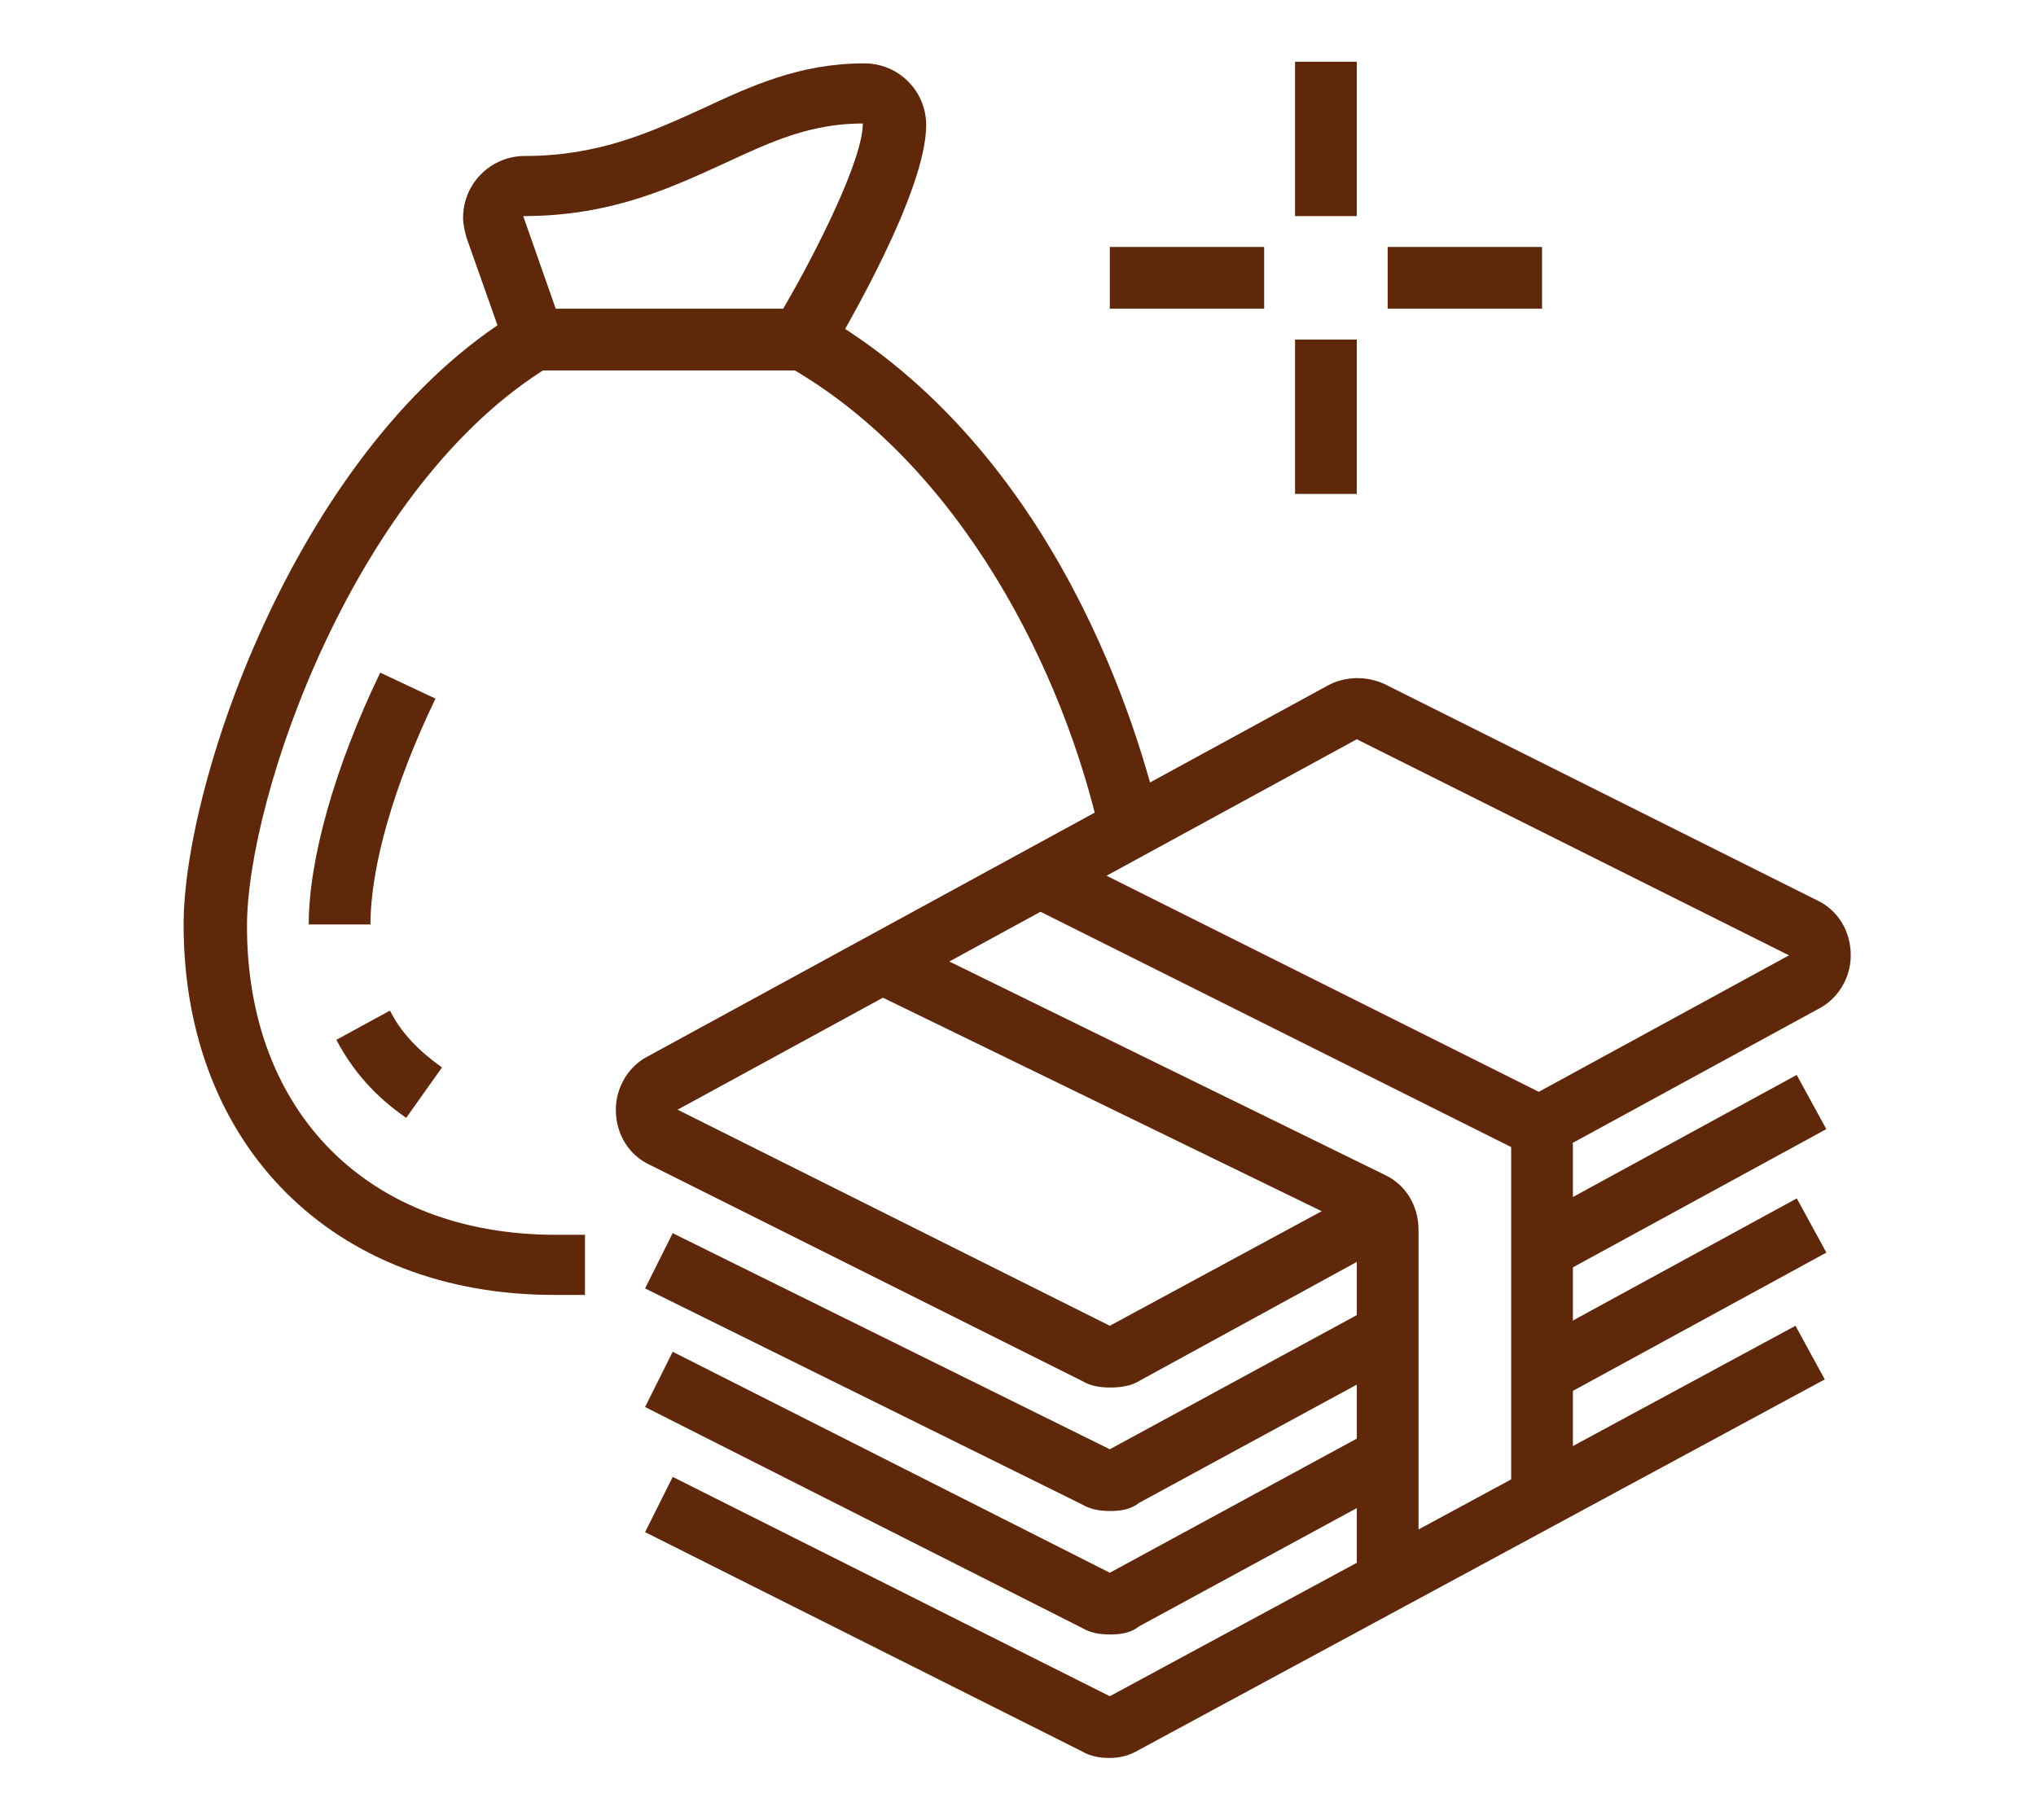 <?xml version="1.0" encoding="utf-8"?>
<!-- Generator: Adobe Illustrator 24.1.0, SVG Export Plug-In . SVG Version: 6.00 Build 0)  -->
<svg version="1.1" id="Layer_1" xmlns="http://www.w3.org/2000/svg" xmlns:xlink="http://www.w3.org/1999/xlink" x="0px" y="0px"
	 width="125.3px" height="112px" viewBox="0 0 125.3 112" style="enable-background:new 0 0 125.3 112;" xml:space="preserve">
<style type="text/css">
	.st0{display:none;}
	.st1{display:inline;fill:#5F280A;}
	.st2{fill:#5F280A;}
</style>
<g class="st0">
	<rect x="51" y="74.5" transform="matrix(0.485 -0.874 0.874 0.485 -36.523 90.741)" class="st1" width="15.6" height="3.8"/>
	<path class="st1" d="M49.7,111.1h-8.6c-2.7,0-4.9-2.1-5-4.8c-0.1-3.5,2.3-6.6,5.7-7.5V85.7c0-1.3,0.3-2.6,1-3.7l10.4-18.6V49.8
		c0-2.2-0.9-4.2-2.5-5.6L30.3,26.1c-1.6-1.4-2.2-3.5-1.7-5.5c0.5-2.1,2.2-3.8,4.3-4.3c1.8-0.4,3.7,0.1,5,1.3l12.7,11.3
		c1.8,1.6,4,2.4,6.4,2.4h10.2c1.4,0,2.9,0.3,4.2,1l7.9,3.9l12.5-7.8c1.3-0.8,2.8-1.1,4.3-0.7c2,0.5,3.7,2.1,4.2,4.1
		c0.6,2.5-0.4,5-2.5,6.3l-15.2,9.5c-1.6,1-3.8,1.1-5.5,0.3L74,46.3v34.8l12.3,14.4c0.6,0.7,1,1.7,1,2.7c0,1.1-0.4,2.2-1.2,3
		l-6.5,6.5c-1,1-2.3,1.6-3.7,1.6c-3.2,0-5.7-2.7-5.7-6.3c0-1.7,0.4-2.8,1.4-4.2l-9.3-10.8c-1-1.2-1.6-2.7-1.6-4.3v-18h3.8v18
		c0,0.7,0.2,1.3,0.7,1.9l11.3,13.1l-0.9,1.2c-1.4,1.8-1.5,2.1-1.5,3.1c0,1.5,0.8,2.6,1.9,2.6c0.5,0,0.8-0.3,1-0.5l6.5-6.5
		c0.1-0.1,0.1-0.2,0.1-0.3c0-0.1,0-0.2-0.1-0.2L70.2,82.5V40.2l8.6,4.2c0.6,0.3,1.3,0.3,1.9-0.1l15.2-9.5c0.5-0.3,1.1-1.1,0.8-2.1
		c-0.2-0.6-0.7-1.2-1.4-1.3c-0.7-0.2-1.2,0-1.5,0.2l-14.3,8.9l-9.8-4.8c-0.8-0.4-1.6-0.6-2.5-0.6H57.1c-3.3,0-6.4-1.2-8.9-3.4
		L35.4,20.4c-0.3-0.3-0.9-0.6-1.7-0.5c-0.7,0.1-1.3,0.7-1.4,1.4c-0.2,0.7,0.1,1.4,0.6,1.9l20.3,18.1c2.4,2.2,3.8,5.3,3.8,8.5v14.6
		L46,83.8c-0.3,0.6-0.5,1.2-0.5,1.8v16.3l-2.8,0.6c-1.7,0.4-2.9,1.9-2.9,3.7c0,0.6,0.6,1.1,1.2,1.1h8.6c0.9,0,1.5-0.7,1.5-1.5V86.2
		l3.4-6.1l3.3,1.8L55,87.1v18.6C55,108.7,52.6,111.1,49.7,111.1z"/>
	<path class="st1" d="M13.5,89.7l-3.8-0.3c1.2-15.7,6.3-23.6,14.6-32l2.7,2.7C19.2,67.9,14.7,75,13.5,89.7z"/>
	<path class="st1" d="M13.3,97.8H9.5c0-0.6,0-1.1,0-1.6c0-0.6,0-1.2,0-2.2h3.8c0,1.1,0,1.7,0,2.3C13.3,96.8,13.3,97.2,13.3,97.8z"/>
	<rect x="24" y="44.6" transform="matrix(0.231 -0.973 0.973 0.231 -22.821 64.102)" class="st1" width="10.2" height="3.8"/>
	
		<rect x="15.3" y="44.3" transform="matrix(0.707 -0.707 0.707 0.707 -29.273 26.352)" class="st1" width="3.8" height="8.4"/>
	
		<rect x="32.2" y="61.2" transform="matrix(0.707 -0.707 0.707 0.707 -36.288 43.288)" class="st1" width="3.8" height="8.5"/>
	<rect x="32.2" y="52.2" class="st1" width="9.5" height="3.8"/>
	<rect x="10.3" y="57.3" transform="matrix(0.959 -0.284 0.284 0.959 -16.234 6.558)" class="st1" width="8.3" height="3.8"/>
	<path class="st1" d="M106,97.2c-1.1-14.7-5.6-21.7-13.5-29.6l2.7-2.7c8.3,8.3,13.4,16.2,14.6,32L106,97.2z"/>
	<path class="st1" d="M110.1,105.4h-3.8c0-0.6,0-1,0-1.5c0-0.6,0-1.3,0-2.3h3.8c0,1,0,1.6,0,2.2
		C110.1,104.3,110.1,104.7,110.1,105.4z"/>
	<rect x="88.5" y="49" transform="matrix(0.973 -0.232 0.232 0.973 -10.07 22.409)" class="st1" width="3.8" height="10.2"/>
	<rect x="98.2" y="54.2" transform="matrix(0.707 -0.707 0.707 0.707 -9.686 88.832)" class="st1" width="8.4" height="3.8"/>
	
		<rect x="81.2" y="71.1" transform="matrix(0.707 -0.707 0.707 0.707 -26.62 81.817)" class="st1" width="8.5" height="3.8"/>
	<rect x="77.8" y="59.8" class="st1" width="9.5" height="3.8"/>
	<rect x="103.2" y="62.7" transform="matrix(0.284 -0.959 0.959 0.284 11.156 148.601)" class="st1" width="3.8" height="8.3"/>
	<path class="st1" d="M108.2,40.8c-7.4,0-15.2-10.7-15.2-20.9c0-2.1,1.7-3.8,3.8-3.8h7.6c2.1,0,3.8,1.7,3.8,3.8
		c0,3.9,2,7.3,5.8,10.1c0.2,0.1,0.3,0.3,0.4,0.3l0,0c0.9,0.7,1.3,1.8,1.3,2.9c0,0.9-0.3,1.7-0.8,2.4l-0.1,0.2l-3.7,3.7
		C110.4,40.3,109.3,40.8,108.2,40.8z M96.8,19.9c0,8.5,6.6,17.1,11.4,17.1l0.1-0.2l3.6-3.6l-0.2-0.1c-6.1-4.4-7.4-9.6-7.4-13.2H96.8
		z"/>
	<path class="st1" d="M22.8,25.6c-1.1,0-2.2-0.5-2.9-1.3L16,20.4c-0.5-0.7-0.8-1.5-0.8-2.4c0-1.1,0.5-2.2,1.3-2.9l0,0
		c0.1-0.1,0.2-0.2,0.4-0.3c3.9-2.8,5.8-6.1,5.8-10.1c0-2.1,1.7-3.8,3.8-3.8h7.6c2.1,0,3.8,1.7,3.8,3.8C37.9,15,32.3,25.6,22.8,25.6z
		 M19,18l3.8,3.8l0,0c7,0,11.4-8.9,11.4-17.1h-7.6c0,3.6-1.3,8.8-7.4,13.2L19,18z"/>
	<path class="st1" d="M62.6,27.5c-5.2,0-9.5-4.4-9.5-9.8v-3.2c0-5.4,4.3-9.8,9.5-9.8s9.5,4.4,9.5,9.8v3.2
		C72.1,23.1,67.9,27.5,62.6,27.5z M62.6,8.5c-3.1,0-5.7,2.7-5.7,6v3.2c0,3.3,2.6,6,5.7,6c3.1,0,5.7-2.7,5.7-6v-3.2
		C68.3,11.2,65.8,8.5,62.6,8.5z"/>
</g>
<g>
	<path class="st2" d="M68.3,85.4c-0.6,0-1.2-0.1-1.7-0.4L40,71.7c-1.3-0.6-2.1-1.9-2.1-3.4c0-1.4,0.8-2.7,2-3.3l41.8-22.8
		c1.1-0.6,2.4-0.6,3.5-0.1l26.6,13.3c1.3,0.6,2.1,1.9,2.1,3.4c0,1.4-0.8,2.7-2,3.3l-16.5,9l-1.8-3.3l16.5-9L83.5,45.5L41.7,68.3
		l26.6,13.3L84.2,73l1.8,3.3L70.1,85C69.6,85.3,69,85.4,68.3,85.4z"/>
	<path class="st2" d="M68.3,93c-0.6,0-1.2-0.1-1.7-0.4L39.7,79.3l1.7-3.4l26.9,13.3l16.2-8.8l1.8,3.3l-16.2,8.8
		C69.6,92.9,69,93,68.3,93z"/>
	
		<rect x="93.8" y="70.5" transform="matrix(0.878 -0.479 0.479 0.878 -22.058 58.196)" class="st2" width="18.8" height="3.8"/>
	<path class="st2" d="M68.3,100.6c-0.6,0-1.2-0.1-1.7-0.4L39.7,86.6l1.7-3.4l26.9,13.6L84.5,88l1.8,3.3l-16.2,8.8
		C69.6,100.5,69,100.6,68.3,100.6z"/>
	
		<rect x="93.8" y="78.1" transform="matrix(0.878 -0.479 0.479 0.878 -25.693 59.122)" class="st2" width="18.8" height="3.8"/>
	<path class="st2" d="M68.3,108.2c-0.6,0-1.2-0.1-1.7-0.4L39.7,94.3l1.7-3.4l26.9,13.5l42.2-22.8l1.8,3.3l-42.2,22.8
		C69.6,108,69,108.2,68.3,108.2z"/>
	<path class="st2" d="M87.3,97.3h-3.8V75.6L53.5,61l1.7-3.4l30,14.7c1.3,0.6,2.1,1.9,2.1,3.4V97.3z"/>
	<path class="st2" d="M96.8,92.2H93V70.6L63.2,55.7l1.7-3.4l29.8,14.9c1.3,0.6,2.1,1.9,2.1,3.4V92.2z"/>
	<path class="st2" d="M67.7,51.4c-2.2-9.9-8.5-22.8-19.3-28.9l1.9-3.3c14.9,8.5,19.9,26.2,21.1,31.4L67.7,51.4z"/>
	<path class="st2" d="M36,79.7h-1.9c-13.6,0-22.8-9.2-22.8-22.8c0-8.8,7.1-29.6,20.6-37.7l2,3.3c-12.1,7.3-18.7,26.6-18.7,34.5
		c0,11.5,7.5,19,19,19H36V79.7z"/>
	<path class="st2" d="M50.4,22.8H31.6l-2.9-8.2c-0.1-0.4-0.2-0.8-0.2-1.2c0-2.1,1.7-3.8,3.8-3.8c4.6,0,7.8-1.5,10.9-2.9
		c3-1.4,6-2.8,10-2.8c2.1,0,3.8,1.7,3.8,3.8c0,4.1-5,12.6-6,14.3L50.4,22.8z M34.2,19h14c2.1-3.6,4.9-9.2,4.9-11.4
		c-3.2,0-5.6,1.1-8.4,2.4c-3.3,1.5-7,3.3-12.5,3.3L34.2,19z"/>
	<path class="st2" d="M22.8,56.9H19c0-4,1.6-9.7,4.4-15.5l3.4,1.6C24.2,48.4,22.8,53.4,22.8,56.9z"/>
	<path class="st2" d="M25,68.8c-1.9-1.3-3.3-2.9-4.3-4.8l3.3-1.8c0.7,1.4,1.8,2.5,3.2,3.5L25,68.8z"/>
	<rect x="79.7" y="3.8" class="st2" width="3.8" height="9.5"/>
	<rect x="79.7" y="20.9" class="st2" width="3.8" height="9.5"/>
	<rect x="85.4" y="15.2" class="st2" width="9.5" height="3.8"/>
	<rect x="68.3" y="15.2" class="st2" width="9.5" height="3.8"/>
</g>
<g class="st0">
	<path class="st1" d="M59.1,60c-4.2,0-7.6-3.4-7.6-7.6h3.8c0,2.1,1.7,3.8,3.8,3.8c2.1,0,3.8-1.7,3.8-3.8c0-2.1-1.7-3.8-3.8-3.8v-3.8
		c4.2,0,7.6,3.4,7.6,7.6C66.7,56.6,63.3,60,59.1,60z"/>
	<path class="st1" d="M59.1,67.6c-8.4,0-15.2-6.8-15.2-15.2c0-8.4,6.8-15.2,15.2-15.2s15.2,6.8,15.2,15.2
		C74.2,60.8,67.4,67.6,59.1,67.6z M59.1,41c-6.3,0-11.4,5.1-11.4,11.4s5.1,11.4,11.4,11.4s11.4-5.1,11.4-11.4S65.3,41,59.1,41z"/>
	<path class="st1" d="M59.1,67.6c-17.3,0-31.1-13.3-31.7-13.8L26,52.4l1.4-1.4c0.6-0.6,14.3-13.8,31.7-13.8s31.1,13.3,31.7,13.8
		l1.4,1.4l-1.4,1.4C90.2,54.4,76.4,67.6,59.1,67.6z M31.6,52.4c3.9,3.3,14.9,11.4,27.5,11.4s23.6-8.1,27.5-11.4
		C82.6,49.1,71.7,41,59.1,41S35.5,49.1,31.6,52.4z"/>
	<path class="st1" d="M105.6,28.2c-2.7-4.6-6.3-8.2-11.2-11.1l1.9-3.3c5.4,3.2,9.5,7.3,12.5,12.4L105.6,28.2z"/>
	<path class="st1" d="M90.2,15c-1-0.4-2-0.7-2.9-1l1.1-3.6c1.1,0.3,2.2,0.7,3.3,1.2L90.2,15z"/>
	<path class="st1" d="M29.3,86.7c-7.9-6.3-14-12.8-18.2-19.5l3.2-2c4,6.3,9.8,12.6,17.4,18.6L29.3,86.7z"/>
	<path class="st1" d="M34.8,90.8c-1-0.7-1.7-1.2-2.7-2l2.3-3c1,0.7,1.7,1.2,2.6,1.9L34.8,90.8z"/>
	<path class="st1" d="M59.1,96.3l-0.8-0.4c-16.1-7.4-46.6-27.6-46.6-51.1c0-15.7,12.8-28.5,28.5-28.5c7.1,0,13.7,2.6,19,7.3
		c5.2-4.7,11.9-7.3,19-7.3c15.7,0,28.5,12.8,28.5,28.5c0,23.5-30.5,43.7-46.6,51.1L59.1,96.3z M40.1,20.2
		c-13.6,0-24.7,11.1-24.7,24.7c0,21.2,28.1,39.9,43.6,47.2c21.2-9.9,43.6-28.8,43.6-47.2c0-13.6-11.1-24.7-24.7-24.7
		c-6.7,0-12.9,2.6-17.6,7.4L59.1,29l-1.4-1.4C53,22.8,46.8,20.2,40.1,20.2z"/>
	<rect x="91" y="72.5" transform="matrix(0.707 -0.707 0.707 0.707 -28.106 88.626)" class="st1" width="3.8" height="11.4"/>
	
		<rect x="82.6" y="79.8" transform="matrix(0.707 -0.707 0.707 0.707 -36.013 84.948)" class="st1" width="3.8" height="12.4"/>
	<path class="st1" d="M21.7,25.8l-4.2-4.2l-1.3,1.3c-0.7,0.7-1.7,1.1-2.7,1.1c-1.9,0-3.5-1.4-3.7-3.3L7.9,5.5c0-0.2,0-0.3,0-0.5
		c0-2.1,1.7-3.8,3.8-3.8c0.1,0,0.3,0,0.4,0l15.2,1.9c1.9,0.3,3.3,1.8,3.3,3.7c0,1-0.4,2-1.1,2.7l-1.3,1.3l6.9,6.9l-2.7,2.7l-9.5-9.5
		l4-4L11.6,5l1.9,15.2l3.9-4l6.9,6.9L21.7,25.8z"/>
	<path class="st1" d="M95.8,110.8L83.4,98.4l6.5-15.2l15.2-6.5l12.4,12.4l-15.2,6.5L95.8,110.8z M87.9,97.5l6.6,6.6l4.9-11.4
		l11.4-4.9l-6.6-6.6l-11.4,4.9L87.9,97.5z"/>
	
		<rect x="94.2" y="82.7" transform="matrix(0.707 -0.707 0.707 0.707 -35.098 94.123)" class="st1" width="3.8" height="13.4"/>
</g>
</svg>
